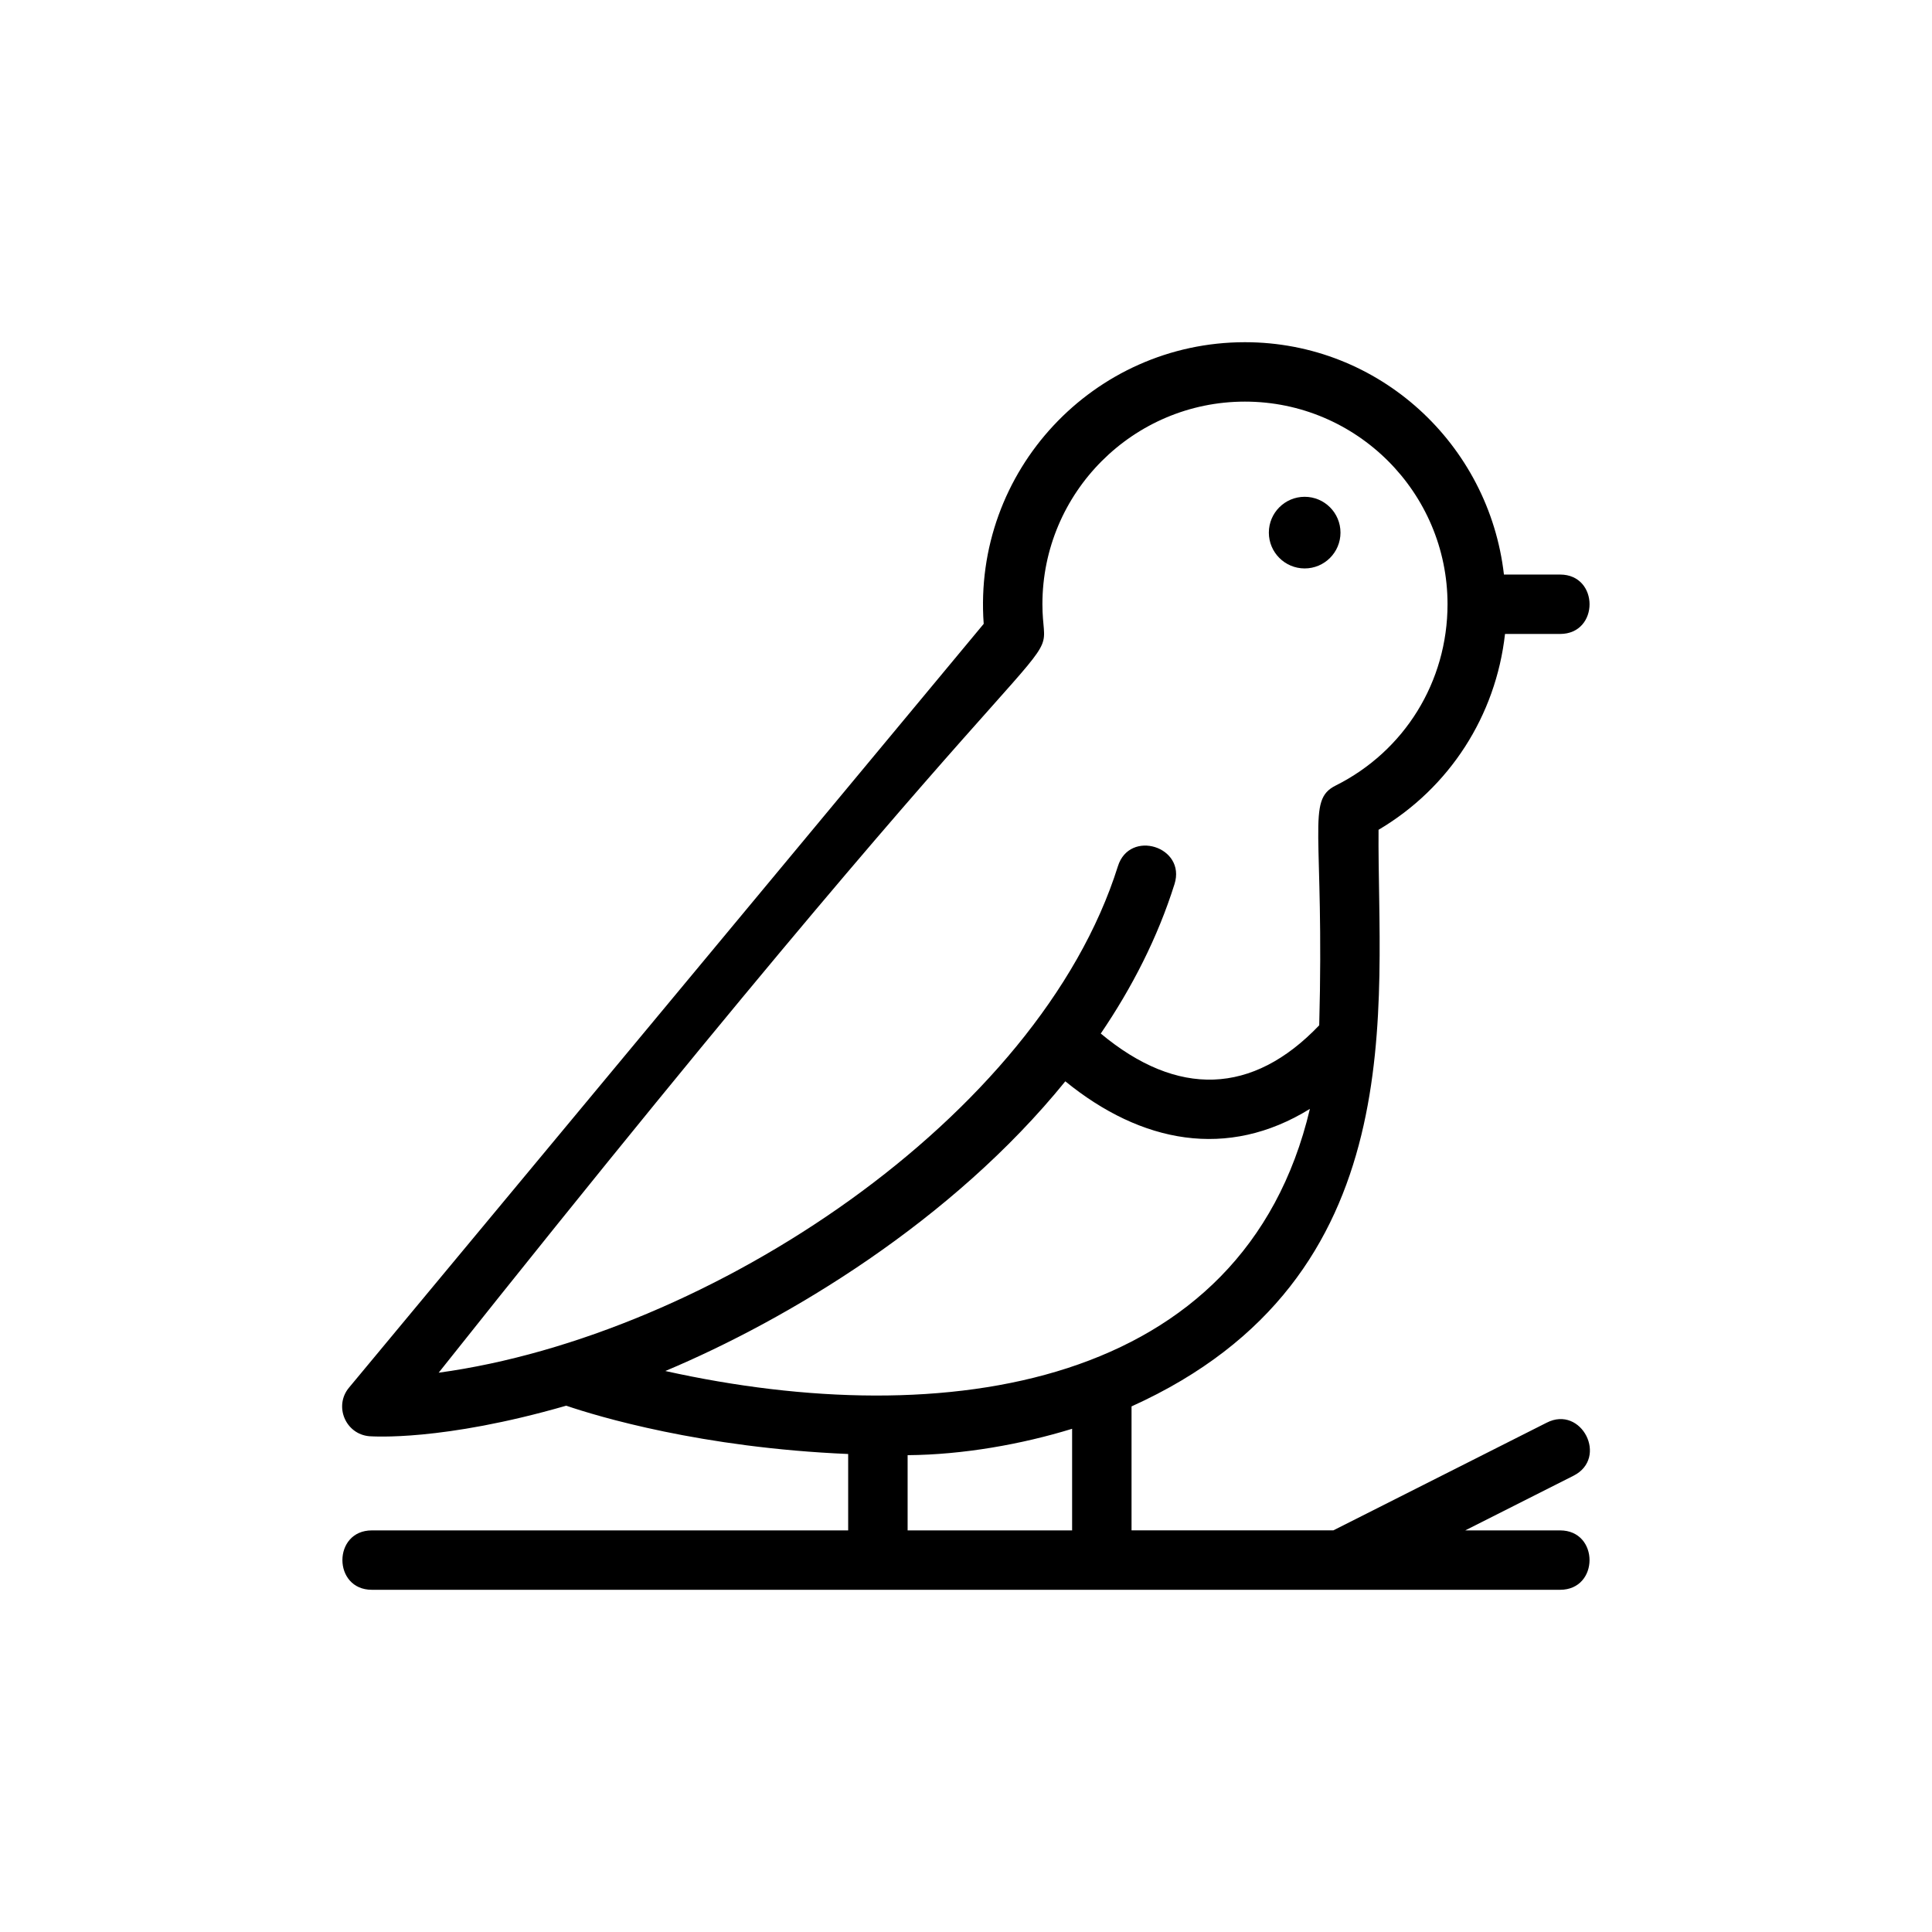 <?xml version="1.0" encoding="UTF-8"?>
<!-- Uploaded to: ICON Repo, www.iconrepo.com, Generator: ICON Repo Mixer Tools -->
<svg fill="#000000" width="800px" height="800px" version="1.1" viewBox="144 144 512 512" xmlns="http://www.w3.org/2000/svg">
 <g>
  <path d="m509.34 363.9c18.828-11.133 31.078-30.246 33.504-51.891l14.594-0.004c10.422 0 10.406-15.742 0-15.742h-14.879c-3.965-34.543-33.043-61.574-68.641-61.574-40.02 0-72.172 34.008-69.227 74.641l-168.2 202.41c-4.047 4.848-0.961 12.344 5.414 12.879 0.789 0.031 19.176 1.418 52.145-8.094 8.312 2.832 35.832 11.148 74.723 12.801v20.246h-126.22c-10.422 0-10.406 15.742 0 15.742h314.88c10.422 0 10.406-15.742 0-15.742h-25.129l28.688-14.484c9.336-4.723 2.094-18.781-7.102-14.059l-56.52 28.527h-53.5v-32.844c75.461-34.082 65.086-106.65 65.461-152.81zm-189.02 143.43c32.418-13.617 75.902-39.645 106-76.77 20.121 16.391 42.996 20.797 64.816 7.305-17.504 74.062-96.695 85.918-170.82 69.465zm99.93-203.21c0-29.598 24.074-53.688 53.672-53.688 29.598 0 53.688 24.09 53.688 53.688 0 20.5-11.367 38.918-29.66 48.066-7.871 3.953-2.945 11.777-4.344 63.527-17.664 18.516-37.582 19.113-57.891 2.188 8.281-12.188 15.066-25.379 19.539-39.598 3.133-9.949-11.918-14.641-15.004-4.723-20.973 66.676-108.35 124.43-180 134.2 176.99-222.68 160-179.61 160-203.66zm7.871 245.45h-43.594v-19.934c14.672-0.109 30.293-2.898 43.594-6.992z"/>
  <path d="m489.75 294.64c5.242 0 9.492-4.25 9.492-9.492 0-5.242-4.25-9.492-9.492-9.492-5.242 0-9.492 4.25-9.492 9.492 0 5.238 4.25 9.492 9.492 9.492z"/>
 </g>
</svg>